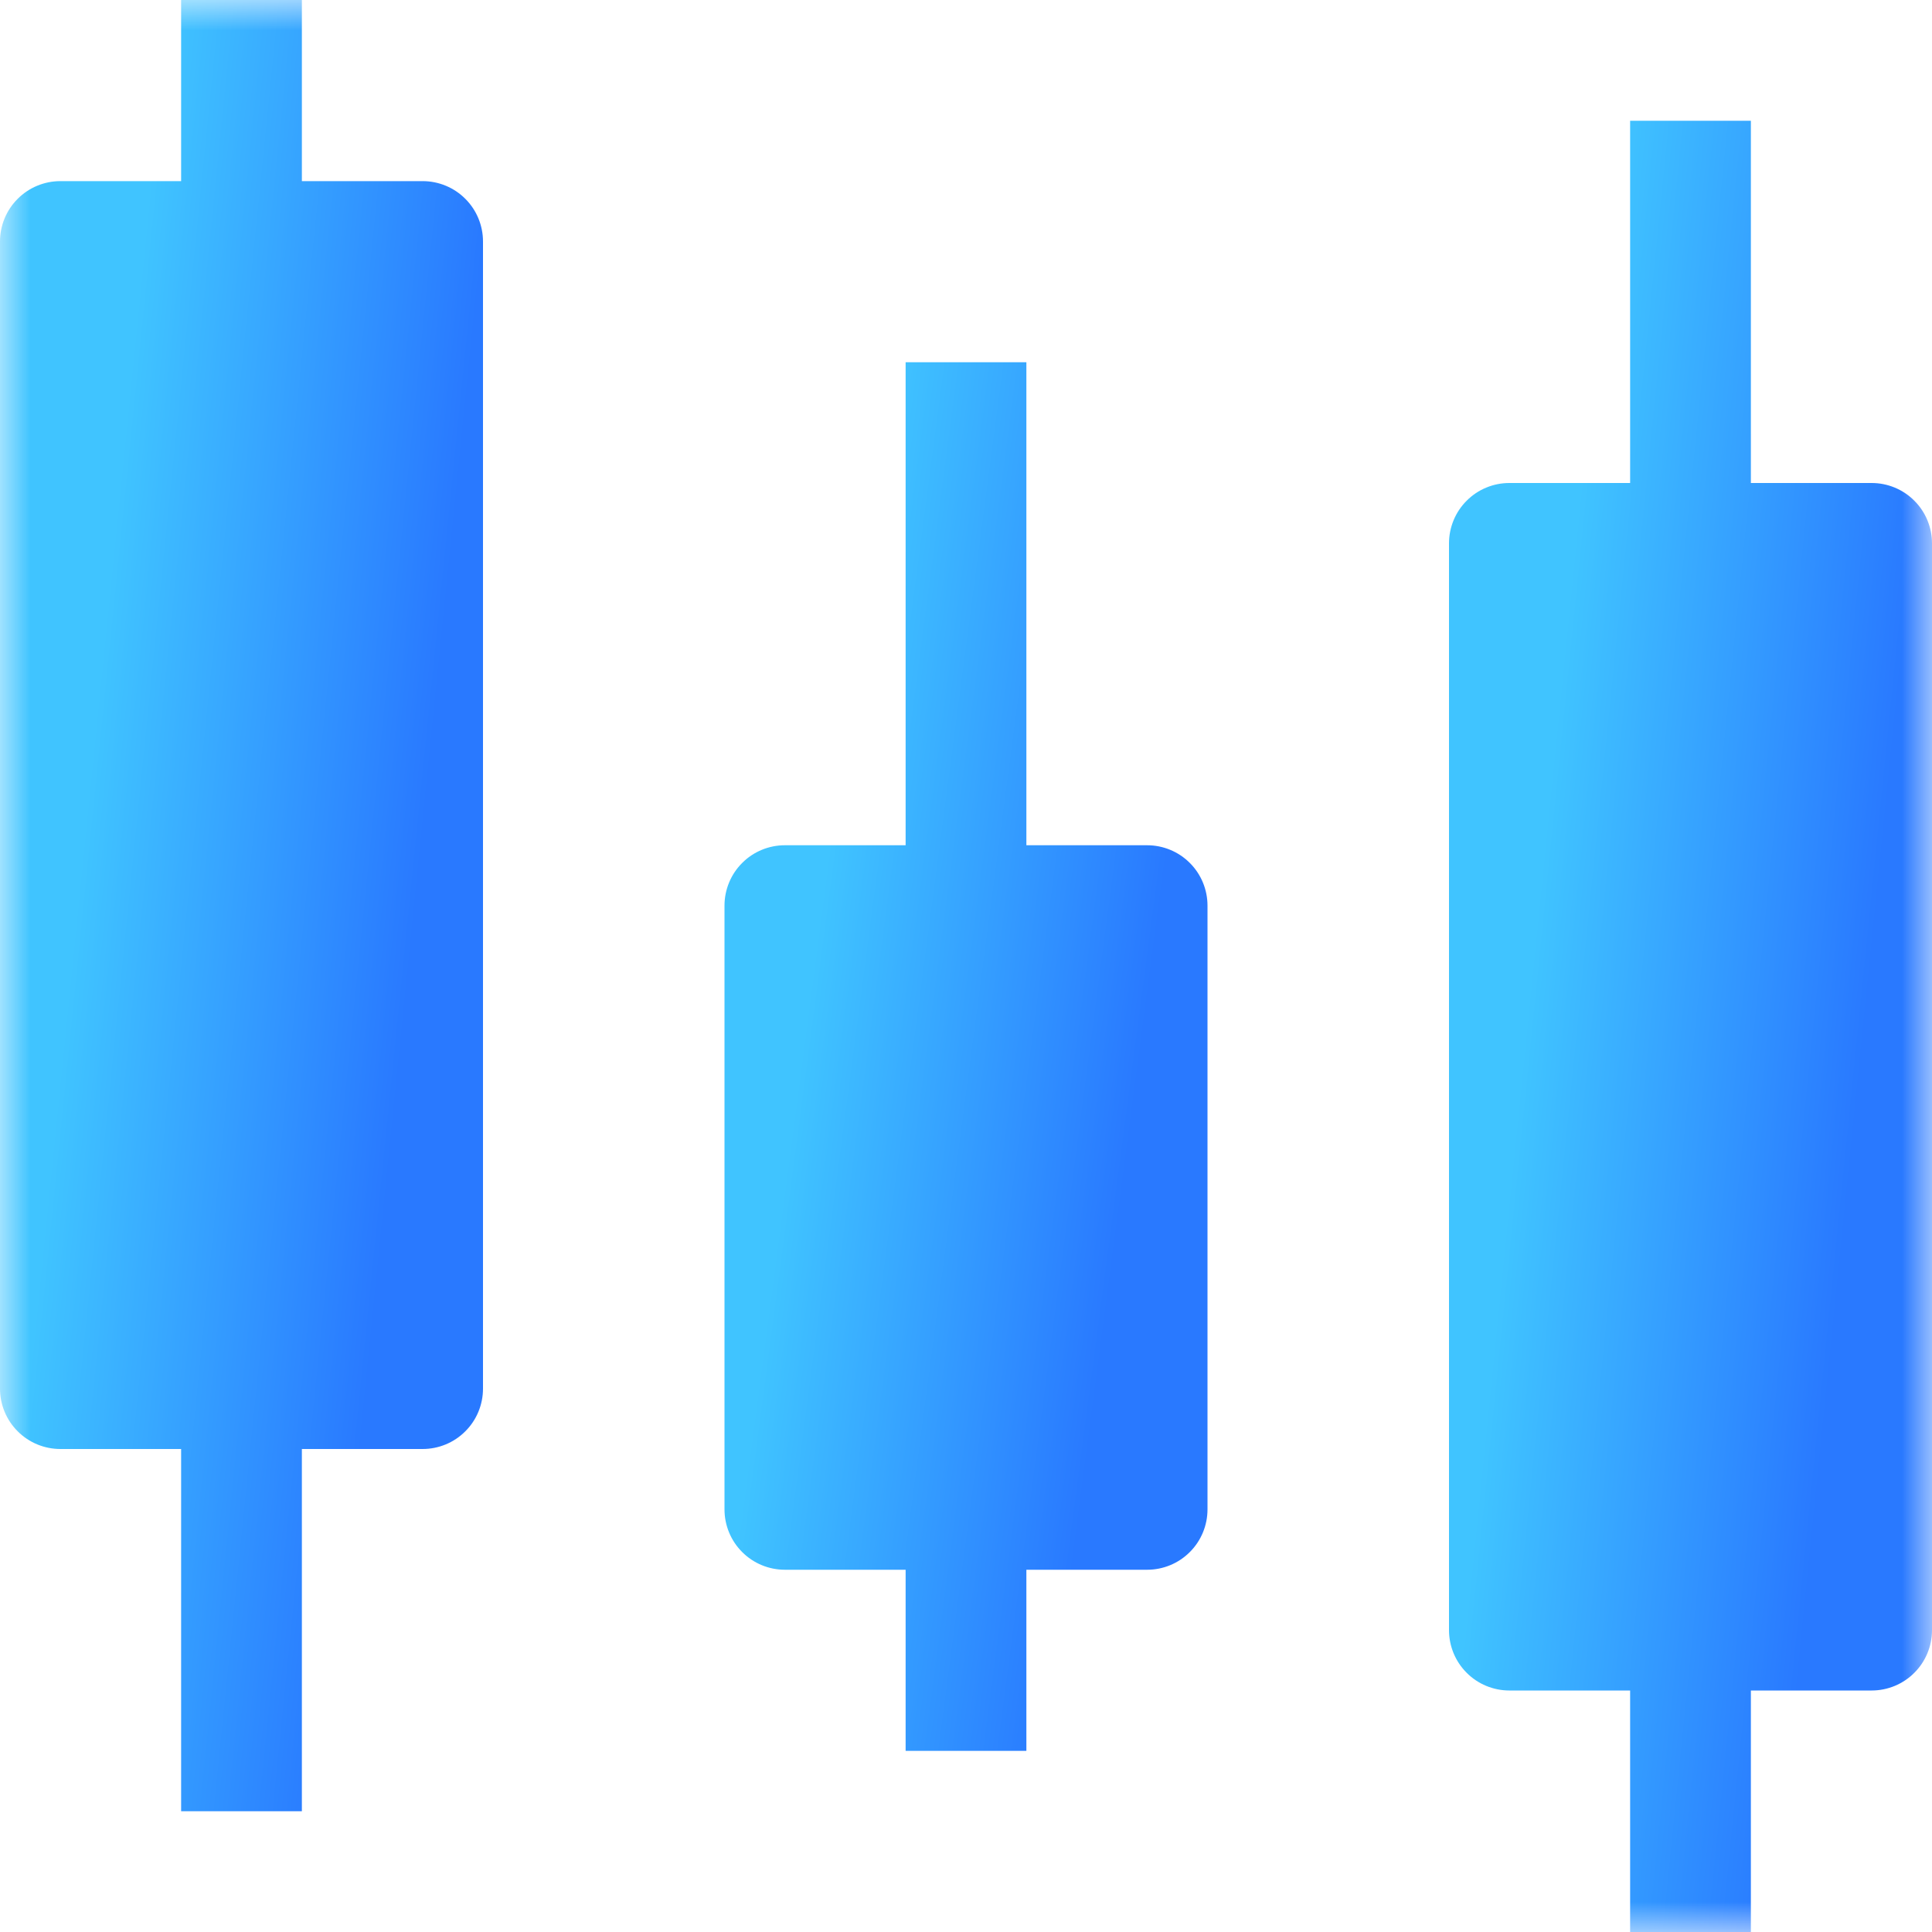 <svg width="32" height="32" viewBox="0 0 32 32" fill="none" xmlns="http://www.w3.org/2000/svg">
<g clip-path="url(#clip0_69_2134)">
<g clip-path="url(#clip1_69_2134)">
<g clip-path="url(#clip2_69_2134)">
<mask id="mask0_69_2134" style="mask-type:luminance" maskUnits="userSpaceOnUse" x="0" y="0" width="32" height="32">
<path d="M32 0H0V32H32V0Z" fill="white"/>
</mask>
<g mask="url(#mask0_69_2134)">
<path d="M19 14H17V6H15V14H13C12.735 14 12.48 14.105 12.293 14.293C12.105 14.48 12 14.735 12 15V25C12 25.265 12.105 25.52 12.293 25.707C12.48 25.895 12.735 26 13 26H15V29H17V26H19C19.265 26 19.52 25.895 19.707 25.707C19.895 25.52 20 25.265 20 25V15C20 14.735 19.895 14.48 19.707 14.293C19.52 14.105 19.265 14 19 14Z" fill="url(#paint0_linear_69_2134)"/>
<path d="M31 8H29V2H27V8H25C24.735 8 24.48 8.105 24.293 8.293C24.105 8.48 24 8.735 24 9V27C24 27.265 24.105 27.52 24.293 27.707C24.48 27.895 24.735 28 25 28H27V32H29V28H31C31.265 28 31.52 27.895 31.707 27.707C31.895 27.52 32 27.265 32 27V9C32 8.735 31.895 8.48 31.707 8.293C31.52 8.105 31.265 8 31 8Z" fill="url(#paint1_linear_69_2134)"/>
<path d="M7 3H5V0H3V3H1C0.735 3 0.48 3.105 0.293 3.293C0.105 3.48 0 3.735 0 4V23C0 23.265 0.105 23.52 0.293 23.707C0.48 23.895 0.735 24 1 24H3V30H5V24H7C7.265 24 7.52 23.895 7.707 23.707C7.895 23.52 8 23.265 8 23V4C8 3.735 7.895 3.48 7.707 3.293C7.52 3.105 7.265 3 7 3Z" fill="url(#paint2_linear_69_2134)"/>
</g>
</g>
</g>
</g>
<defs>
<linearGradient id="paint0_linear_69_2134" x1="15.534" y1="0.319" x2="21.065" y2="1.049" gradientUnits="userSpaceOnUse">
<stop stop-color="#40C4FF"/>
<stop offset="1" stop-color="#2979FF"/>
</linearGradient>
<linearGradient id="paint1_linear_69_2134" x1="27.534" y1="-5.41" x2="33.105" y2="-4.846" gradientUnits="userSpaceOnUse">
<stop stop-color="#40C4FF"/>
<stop offset="1" stop-color="#2979FF"/>
</linearGradient>
<linearGradient id="paint2_linear_69_2134" x1="3.534" y1="-7.41" x2="9.105" y2="-6.846" gradientUnits="userSpaceOnUse">
<stop stop-color="#40C4FF"/>
<stop offset="1" stop-color="#2979FF"/>
</linearGradient>
<clipPath id="clip0_69_2134">
<rect width="32" height="32" fill="white"/>
</clipPath>
<clipPath id="clip1_69_2134">
<rect width="32" height="32" fill="white"/>
</clipPath>
<clipPath id="clip2_69_2134">
<rect width="32" height="32" fill="white"/>
</clipPath>
</defs>
</svg>
